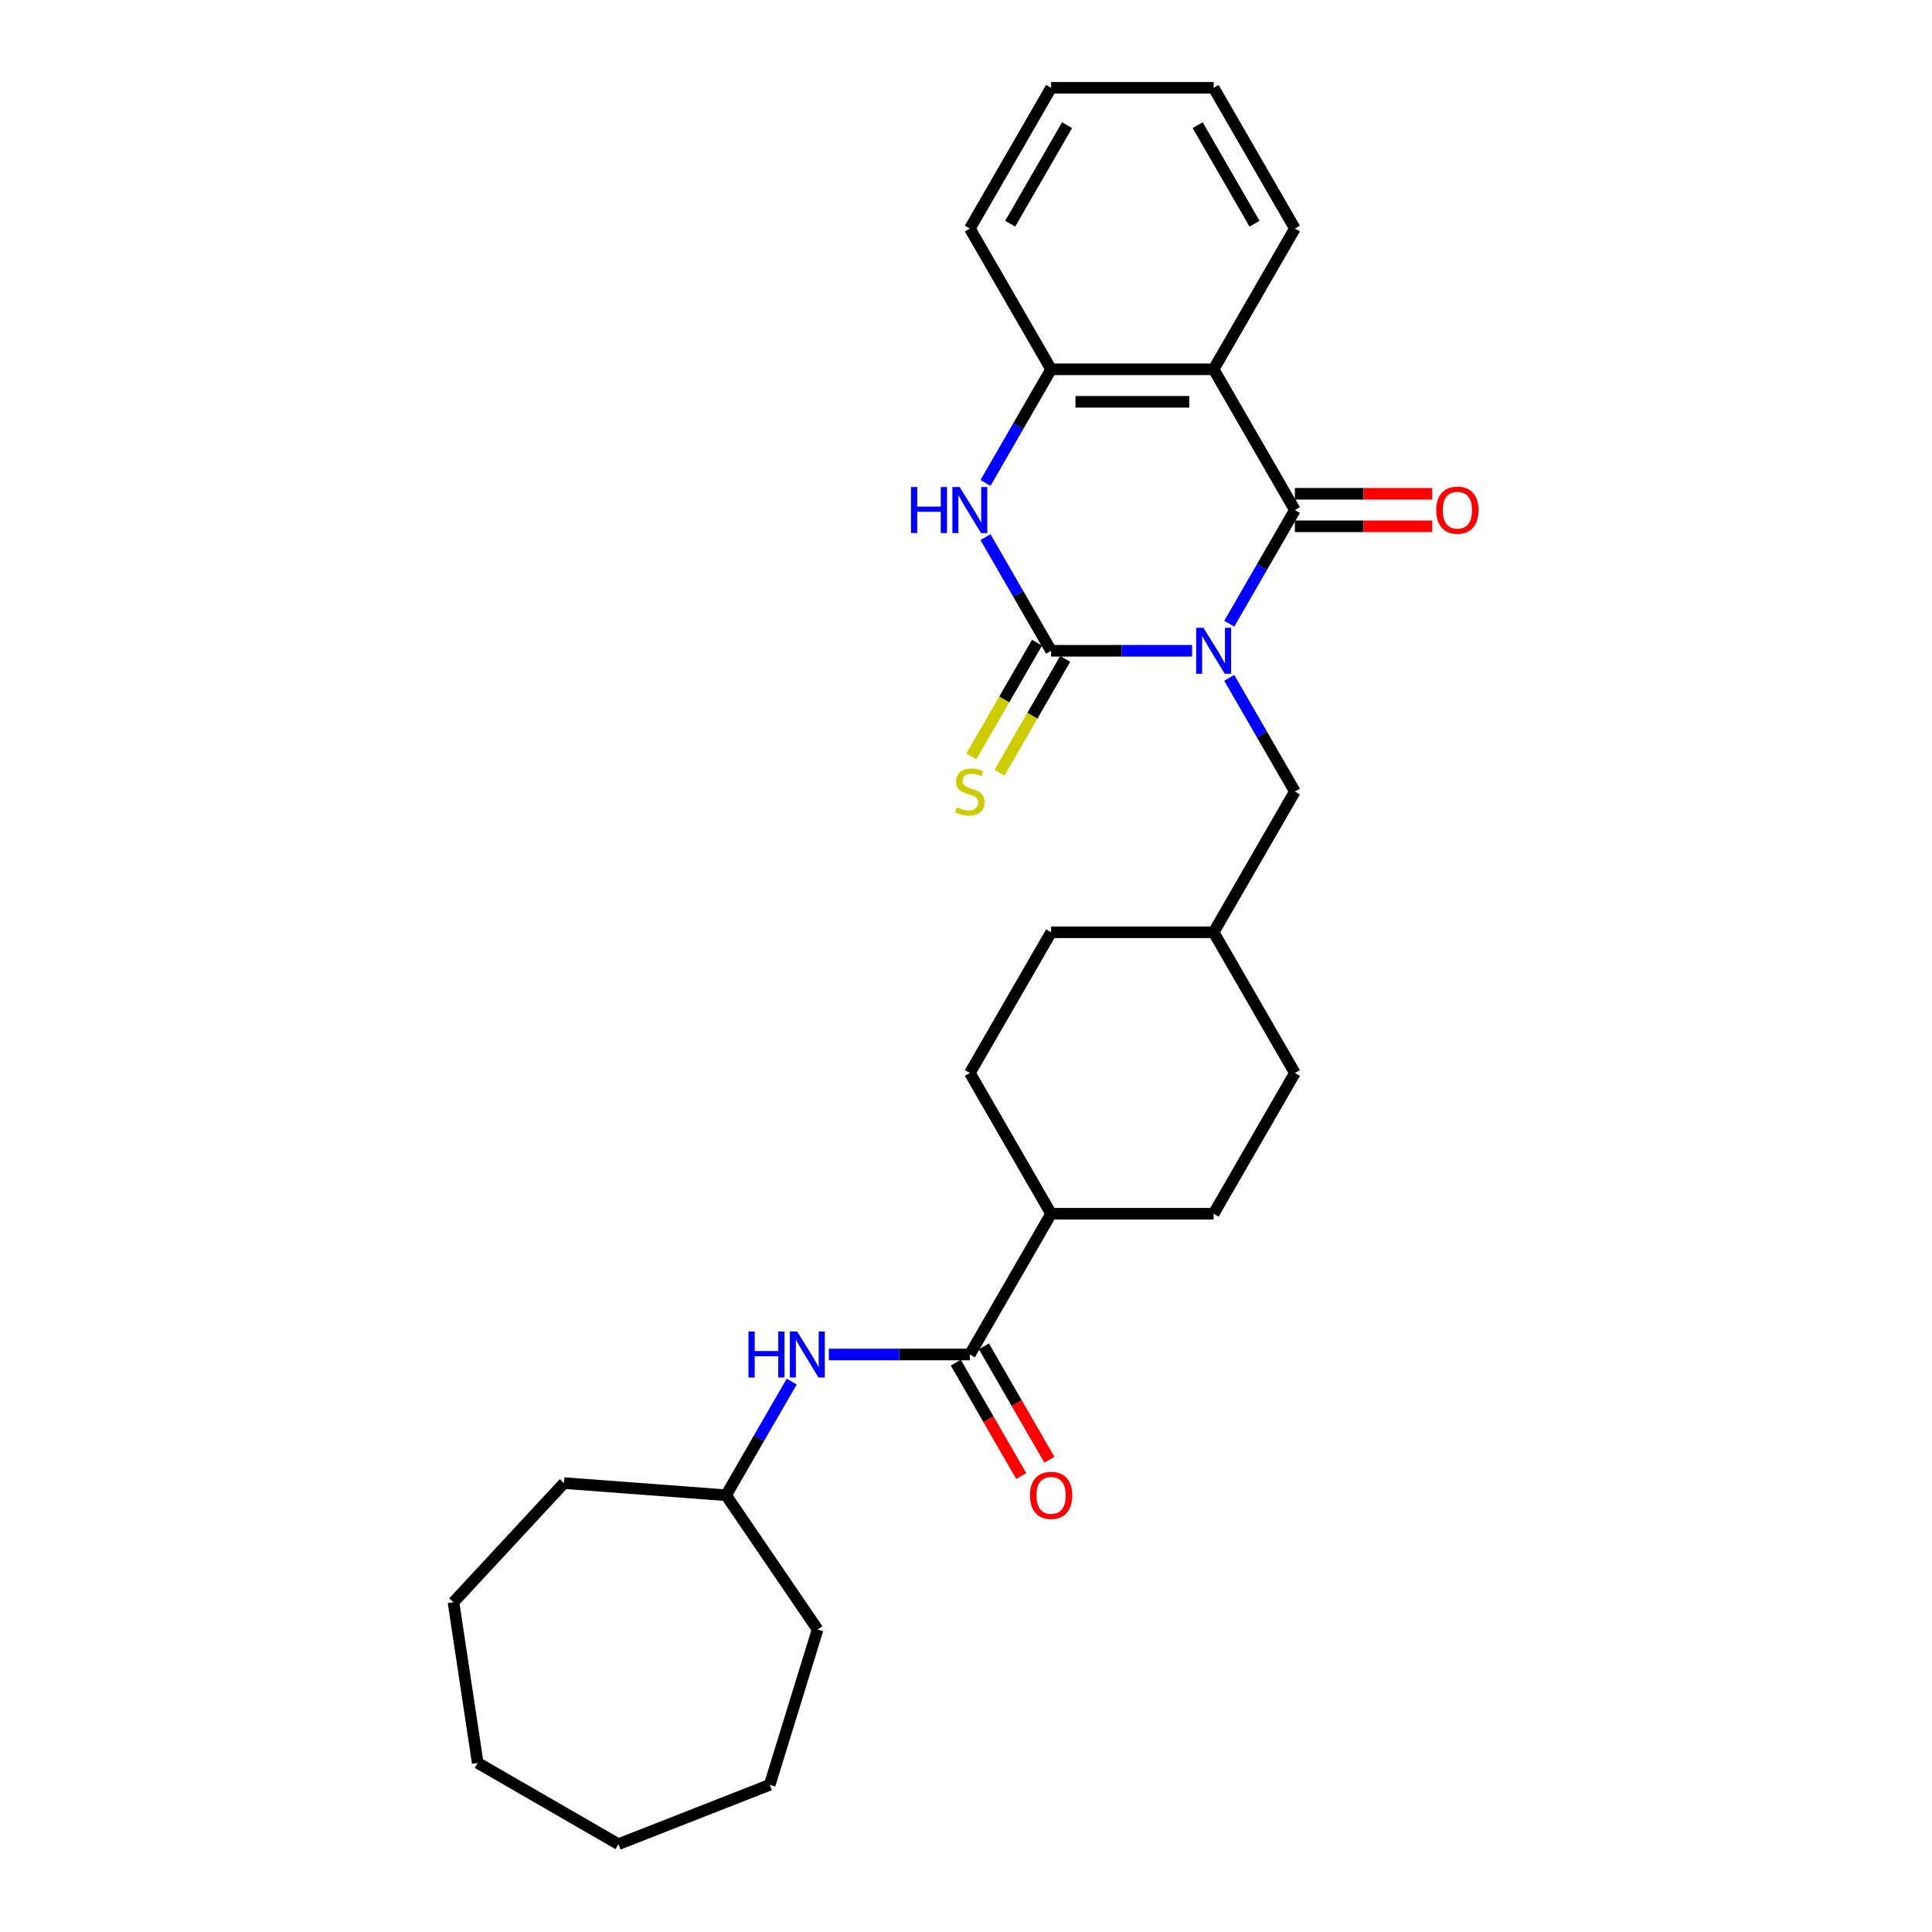 <?xml version='1.0' encoding='iso-8859-1'?>
<svg version='1.1' baseProfile='full'
              xmlns='http://www.w3.org/2000/svg'
                      xmlns:rdkit='http://www.rdkit.org/xml'
                      xmlns:xlink='http://www.w3.org/1999/xlink'
                  xml:space='preserve'
width='1000px' height='1000px' viewBox='0 0 1000 1000'>
<!-- END OF HEADER -->
<rect style='opacity:1.0;fill:#FFFFFF;stroke:none' width='1000' height='1000' x='0' y='0'> </rect>
<path class='bond-0' d='M 617.032,336.846 L 580.541,336.846' style='fill:none;fill-rule:evenodd;stroke:#0000FF;stroke-width:6px;stroke-linecap:butt;stroke-linejoin:miter;stroke-opacity:1' />
<path class='bond-0' d='M 580.541,336.846 L 544.051,336.846' style='fill:none;fill-rule:evenodd;stroke:#000000;stroke-width:6px;stroke-linecap:butt;stroke-linejoin:miter;stroke-opacity:1' />
<path class='bond-1' d='M 636.26,322.832 L 653.244,293.415' style='fill:none;fill-rule:evenodd;stroke:#0000FF;stroke-width:6px;stroke-linecap:butt;stroke-linejoin:miter;stroke-opacity:1' />
<path class='bond-1' d='M 653.244,293.415 L 670.227,263.998' style='fill:none;fill-rule:evenodd;stroke:#000000;stroke-width:6px;stroke-linecap:butt;stroke-linejoin:miter;stroke-opacity:1' />
<path class='bond-6' d='M 636.26,350.86 L 653.244,380.277' style='fill:none;fill-rule:evenodd;stroke:#0000FF;stroke-width:6px;stroke-linecap:butt;stroke-linejoin:miter;stroke-opacity:1' />
<path class='bond-6' d='M 653.244,380.277 L 670.227,409.694' style='fill:none;fill-rule:evenodd;stroke:#000000;stroke-width:6px;stroke-linecap:butt;stroke-linejoin:miter;stroke-opacity:1' />
<path class='bond-3' d='M 544.051,336.846 L 527.067,307.429' style='fill:none;fill-rule:evenodd;stroke:#000000;stroke-width:6px;stroke-linecap:butt;stroke-linejoin:miter;stroke-opacity:1' />
<path class='bond-3' d='M 527.067,307.429 L 510.084,278.012' style='fill:none;fill-rule:evenodd;stroke:#0000FF;stroke-width:6px;stroke-linecap:butt;stroke-linejoin:miter;stroke-opacity:1' />
<path class='bond-8' d='M 536.767,332.64 L 519.773,362.074' style='fill:none;fill-rule:evenodd;stroke:#000000;stroke-width:6px;stroke-linecap:butt;stroke-linejoin:miter;stroke-opacity:1' />
<path class='bond-8' d='M 519.773,362.074 L 502.779,391.507' style='fill:none;fill-rule:evenodd;stroke:#CCCC00;stroke-width:6px;stroke-linecap:butt;stroke-linejoin:miter;stroke-opacity:1' />
<path class='bond-8' d='M 551.336,341.052 L 534.342,370.485' style='fill:none;fill-rule:evenodd;stroke:#000000;stroke-width:6px;stroke-linecap:butt;stroke-linejoin:miter;stroke-opacity:1' />
<path class='bond-8' d='M 534.342,370.485 L 517.349,399.919' style='fill:none;fill-rule:evenodd;stroke:#CCCC00;stroke-width:6px;stroke-linecap:butt;stroke-linejoin:miter;stroke-opacity:1' />
<path class='bond-2' d='M 670.227,263.998 L 628.169,191.15' style='fill:none;fill-rule:evenodd;stroke:#000000;stroke-width:6px;stroke-linecap:butt;stroke-linejoin:miter;stroke-opacity:1' />
<path class='bond-9' d='M 670.227,272.41 L 705.767,272.41' style='fill:none;fill-rule:evenodd;stroke:#000000;stroke-width:6px;stroke-linecap:butt;stroke-linejoin:miter;stroke-opacity:1' />
<path class='bond-9' d='M 705.767,272.41 L 741.307,272.41' style='fill:none;fill-rule:evenodd;stroke:#FF0000;stroke-width:6px;stroke-linecap:butt;stroke-linejoin:miter;stroke-opacity:1' />
<path class='bond-9' d='M 670.227,255.586 L 705.767,255.586' style='fill:none;fill-rule:evenodd;stroke:#000000;stroke-width:6px;stroke-linecap:butt;stroke-linejoin:miter;stroke-opacity:1' />
<path class='bond-9' d='M 705.767,255.586 L 741.307,255.586' style='fill:none;fill-rule:evenodd;stroke:#FF0000;stroke-width:6px;stroke-linecap:butt;stroke-linejoin:miter;stroke-opacity:1' />
<path class='bond-4' d='M 628.169,191.15 L 544.051,191.15' style='fill:none;fill-rule:evenodd;stroke:#000000;stroke-width:6px;stroke-linecap:butt;stroke-linejoin:miter;stroke-opacity:1' />
<path class='bond-4' d='M 615.551,207.974 L 556.669,207.974' style='fill:none;fill-rule:evenodd;stroke:#000000;stroke-width:6px;stroke-linecap:butt;stroke-linejoin:miter;stroke-opacity:1' />
<path class='bond-15' d='M 628.169,191.15 L 670.227,118.302' style='fill:none;fill-rule:evenodd;stroke:#000000;stroke-width:6px;stroke-linecap:butt;stroke-linejoin:miter;stroke-opacity:1' />
<path class='bond-28' d='M 510.084,249.984 L 527.067,220.567' style='fill:none;fill-rule:evenodd;stroke:#0000FF;stroke-width:6px;stroke-linecap:butt;stroke-linejoin:miter;stroke-opacity:1' />
<path class='bond-28' d='M 527.067,220.567 L 544.051,191.15' style='fill:none;fill-rule:evenodd;stroke:#000000;stroke-width:6px;stroke-linecap:butt;stroke-linejoin:miter;stroke-opacity:1' />
<path class='bond-19' d='M 544.051,191.15 L 501.993,118.302' style='fill:none;fill-rule:evenodd;stroke:#000000;stroke-width:6px;stroke-linecap:butt;stroke-linejoin:miter;stroke-opacity:1' />
<path class='bond-5' d='M 501.993,701.085 L 544.051,628.237' style='fill:none;fill-rule:evenodd;stroke:#000000;stroke-width:6px;stroke-linecap:butt;stroke-linejoin:miter;stroke-opacity:1' />
<path class='bond-7' d='M 501.993,701.085 L 465.502,701.085' style='fill:none;fill-rule:evenodd;stroke:#000000;stroke-width:6px;stroke-linecap:butt;stroke-linejoin:miter;stroke-opacity:1' />
<path class='bond-7' d='M 465.502,701.085 L 429.012,701.085' style='fill:none;fill-rule:evenodd;stroke:#0000FF;stroke-width:6px;stroke-linecap:butt;stroke-linejoin:miter;stroke-opacity:1' />
<path class='bond-11' d='M 494.708,705.291 L 511.653,734.64' style='fill:none;fill-rule:evenodd;stroke:#000000;stroke-width:6px;stroke-linecap:butt;stroke-linejoin:miter;stroke-opacity:1' />
<path class='bond-11' d='M 511.653,734.64 L 528.598,763.99' style='fill:none;fill-rule:evenodd;stroke:#FF0000;stroke-width:6px;stroke-linecap:butt;stroke-linejoin:miter;stroke-opacity:1' />
<path class='bond-11' d='M 509.277,696.879 L 526.222,726.229' style='fill:none;fill-rule:evenodd;stroke:#000000;stroke-width:6px;stroke-linecap:butt;stroke-linejoin:miter;stroke-opacity:1' />
<path class='bond-11' d='M 526.222,726.229 L 543.167,755.578' style='fill:none;fill-rule:evenodd;stroke:#FF0000;stroke-width:6px;stroke-linecap:butt;stroke-linejoin:miter;stroke-opacity:1' />
<path class='bond-14' d='M 670.227,409.694 L 628.169,482.541' style='fill:none;fill-rule:evenodd;stroke:#000000;stroke-width:6px;stroke-linecap:butt;stroke-linejoin:miter;stroke-opacity:1' />
<path class='bond-16' d='M 409.784,715.099 L 392.8,744.516' style='fill:none;fill-rule:evenodd;stroke:#0000FF;stroke-width:6px;stroke-linecap:butt;stroke-linejoin:miter;stroke-opacity:1' />
<path class='bond-16' d='M 392.8,744.516 L 375.817,773.933' style='fill:none;fill-rule:evenodd;stroke:#000000;stroke-width:6px;stroke-linecap:butt;stroke-linejoin:miter;stroke-opacity:1' />
<path class='bond-10' d='M 544.051,628.237 L 628.169,628.237' style='fill:none;fill-rule:evenodd;stroke:#000000;stroke-width:6px;stroke-linecap:butt;stroke-linejoin:miter;stroke-opacity:1' />
<path class='bond-29' d='M 544.051,628.237 L 501.993,555.389' style='fill:none;fill-rule:evenodd;stroke:#000000;stroke-width:6px;stroke-linecap:butt;stroke-linejoin:miter;stroke-opacity:1' />
<path class='bond-12' d='M 501.993,555.389 L 544.051,482.541' style='fill:none;fill-rule:evenodd;stroke:#000000;stroke-width:6px;stroke-linecap:butt;stroke-linejoin:miter;stroke-opacity:1' />
<path class='bond-13' d='M 628.169,628.237 L 670.227,555.389' style='fill:none;fill-rule:evenodd;stroke:#000000;stroke-width:6px;stroke-linecap:butt;stroke-linejoin:miter;stroke-opacity:1' />
<path class='bond-17' d='M 628.169,482.541 L 544.051,482.541' style='fill:none;fill-rule:evenodd;stroke:#000000;stroke-width:6px;stroke-linecap:butt;stroke-linejoin:miter;stroke-opacity:1' />
<path class='bond-18' d='M 628.169,482.541 L 670.227,555.389' style='fill:none;fill-rule:evenodd;stroke:#000000;stroke-width:6px;stroke-linecap:butt;stroke-linejoin:miter;stroke-opacity:1' />
<path class='bond-22' d='M 670.227,118.302 L 628.169,45.455' style='fill:none;fill-rule:evenodd;stroke:#000000;stroke-width:6px;stroke-linecap:butt;stroke-linejoin:miter;stroke-opacity:1' />
<path class='bond-22' d='M 649.349,115.787 L 619.908,64.793' style='fill:none;fill-rule:evenodd;stroke:#000000;stroke-width:6px;stroke-linecap:butt;stroke-linejoin:miter;stroke-opacity:1' />
<path class='bond-20' d='M 375.817,773.933 L 423.202,843.434' style='fill:none;fill-rule:evenodd;stroke:#000000;stroke-width:6px;stroke-linecap:butt;stroke-linejoin:miter;stroke-opacity:1' />
<path class='bond-21' d='M 375.817,773.933 L 291.934,767.646' style='fill:none;fill-rule:evenodd;stroke:#000000;stroke-width:6px;stroke-linecap:butt;stroke-linejoin:miter;stroke-opacity:1' />
<path class='bond-30' d='M 501.993,118.302 L 544.051,45.455' style='fill:none;fill-rule:evenodd;stroke:#000000;stroke-width:6px;stroke-linecap:butt;stroke-linejoin:miter;stroke-opacity:1' />
<path class='bond-30' d='M 522.871,115.787 L 552.312,64.793' style='fill:none;fill-rule:evenodd;stroke:#000000;stroke-width:6px;stroke-linecap:butt;stroke-linejoin:miter;stroke-opacity:1' />
<path class='bond-25' d='M 423.202,843.434 L 398.407,923.814' style='fill:none;fill-rule:evenodd;stroke:#000000;stroke-width:6px;stroke-linecap:butt;stroke-linejoin:miter;stroke-opacity:1' />
<path class='bond-24' d='M 291.934,767.646 L 234.72,829.309' style='fill:none;fill-rule:evenodd;stroke:#000000;stroke-width:6px;stroke-linecap:butt;stroke-linejoin:miter;stroke-opacity:1' />
<path class='bond-23' d='M 628.169,45.455 L 544.051,45.455' style='fill:none;fill-rule:evenodd;stroke:#000000;stroke-width:6px;stroke-linecap:butt;stroke-linejoin:miter;stroke-opacity:1' />
<path class='bond-27' d='M 234.72,829.309 L 247.257,912.487' style='fill:none;fill-rule:evenodd;stroke:#000000;stroke-width:6px;stroke-linecap:butt;stroke-linejoin:miter;stroke-opacity:1' />
<path class='bond-26' d='M 398.407,923.814 L 320.105,954.545' style='fill:none;fill-rule:evenodd;stroke:#000000;stroke-width:6px;stroke-linecap:butt;stroke-linejoin:miter;stroke-opacity:1' />
<path class='bond-31' d='M 320.105,954.545 L 247.257,912.487' style='fill:none;fill-rule:evenodd;stroke:#000000;stroke-width:6px;stroke-linecap:butt;stroke-linejoin:miter;stroke-opacity:1' />
<path  class='atom-0' d='M 622.903 324.935
L 630.709 337.552
Q 631.483 338.797, 632.728 341.052
Q 633.973 343.306, 634.04 343.441
L 634.04 324.935
L 637.203 324.935
L 637.203 348.757
L 633.939 348.757
L 625.561 334.962
Q 624.585 333.346, 623.542 331.496
Q 622.533 329.645, 622.23 329.073
L 622.23 348.757
L 619.134 348.757
L 619.134 324.935
L 622.903 324.935
' fill='#0000FF'/>
<path  class='atom-4' d='M 471.525 252.087
L 474.755 252.087
L 474.755 262.215
L 486.936 262.215
L 486.936 252.087
L 490.166 252.087
L 490.166 275.909
L 486.936 275.909
L 486.936 264.906
L 474.755 264.906
L 474.755 275.909
L 471.525 275.909
L 471.525 252.087
' fill='#0000FF'/>
<path  class='atom-4' d='M 496.727 252.087
L 504.533 264.705
Q 505.307 265.949, 506.552 268.204
Q 507.797 270.458, 507.864 270.593
L 507.864 252.087
L 511.027 252.087
L 511.027 275.909
L 507.763 275.909
L 499.385 262.114
Q 498.409 260.499, 497.366 258.648
Q 496.357 256.798, 496.054 256.226
L 496.054 275.909
L 492.958 275.909
L 492.958 252.087
L 496.727 252.087
' fill='#0000FF'/>
<path  class='atom-8' d='M 387.408 689.174
L 390.638 689.174
L 390.638 699.301
L 402.818 699.301
L 402.818 689.174
L 406.048 689.174
L 406.048 712.996
L 402.818 712.996
L 402.818 701.993
L 390.638 701.993
L 390.638 712.996
L 387.408 712.996
L 387.408 689.174
' fill='#0000FF'/>
<path  class='atom-8' d='M 412.609 689.174
L 420.416 701.791
Q 421.189 703.036, 422.434 705.291
Q 423.679 707.545, 423.747 707.68
L 423.747 689.174
L 426.909 689.174
L 426.909 712.996
L 423.646 712.996
L 415.268 699.201
Q 414.292 697.585, 413.249 695.735
Q 412.239 693.884, 411.937 693.312
L 411.937 712.996
L 408.841 712.996
L 408.841 689.174
L 412.609 689.174
' fill='#0000FF'/>
<path  class='atom-9' d='M 495.263 417.87
Q 495.532 417.971, 496.643 418.442
Q 497.753 418.913, 498.964 419.216
Q 500.209 419.485, 501.421 419.485
Q 503.675 419.485, 504.987 418.408
Q 506.299 417.298, 506.299 415.38
Q 506.299 414.068, 505.626 413.26
Q 504.987 412.453, 503.978 412.015
Q 502.968 411.578, 501.286 411.073
Q 499.166 410.434, 497.888 409.828
Q 496.643 409.222, 495.734 407.944
Q 494.859 406.665, 494.859 404.512
Q 494.859 401.517, 496.878 399.667
Q 498.931 397.816, 502.968 397.816
Q 505.727 397.816, 508.857 399.128
L 508.083 401.719
Q 505.223 400.542, 503.069 400.542
Q 500.748 400.542, 499.469 401.517
Q 498.19 402.459, 498.224 404.108
Q 498.224 405.387, 498.863 406.161
Q 499.536 406.935, 500.478 407.372
Q 501.454 407.809, 503.069 408.314
Q 505.223 408.987, 506.501 409.66
Q 507.78 410.333, 508.688 411.712
Q 509.63 413.058, 509.63 415.38
Q 509.63 418.677, 507.41 420.461
Q 505.223 422.21, 501.555 422.21
Q 499.435 422.21, 497.82 421.739
Q 496.239 421.302, 494.355 420.528
L 495.263 417.87
' fill='#CCCC00'/>
<path  class='atom-10' d='M 743.41 264.065
Q 743.41 258.345, 746.236 255.149
Q 749.062 251.952, 754.345 251.952
Q 759.627 251.952, 762.454 255.149
Q 765.28 258.345, 765.28 264.065
Q 765.28 269.853, 762.42 273.15
Q 759.56 276.414, 754.345 276.414
Q 749.096 276.414, 746.236 273.15
Q 743.41 269.886, 743.41 264.065
M 754.345 273.722
Q 757.979 273.722, 759.93 271.299
Q 761.915 268.843, 761.915 264.065
Q 761.915 259.388, 759.93 257.033
Q 757.979 254.644, 754.345 254.644
Q 750.711 254.644, 748.726 256.999
Q 746.774 259.355, 746.774 264.065
Q 746.774 268.877, 748.726 271.299
Q 750.711 273.722, 754.345 273.722
' fill='#FF0000'/>
<path  class='atom-12' d='M 533.116 774
Q 533.116 768.28, 535.942 765.083
Q 538.769 761.887, 544.051 761.887
Q 549.334 761.887, 552.16 765.083
Q 554.987 768.28, 554.987 774
Q 554.987 779.787, 552.127 783.085
Q 549.267 786.348, 544.051 786.348
Q 538.802 786.348, 535.942 783.085
Q 533.116 779.821, 533.116 774
M 544.051 783.657
Q 547.685 783.657, 549.637 781.234
Q 551.622 778.778, 551.622 774
Q 551.622 769.323, 549.637 766.968
Q 547.685 764.579, 544.051 764.579
Q 540.417 764.579, 538.432 766.934
Q 536.481 769.289, 536.481 774
Q 536.481 778.811, 538.432 781.234
Q 540.417 783.657, 544.051 783.657
' fill='#FF0000'/>
</svg>
